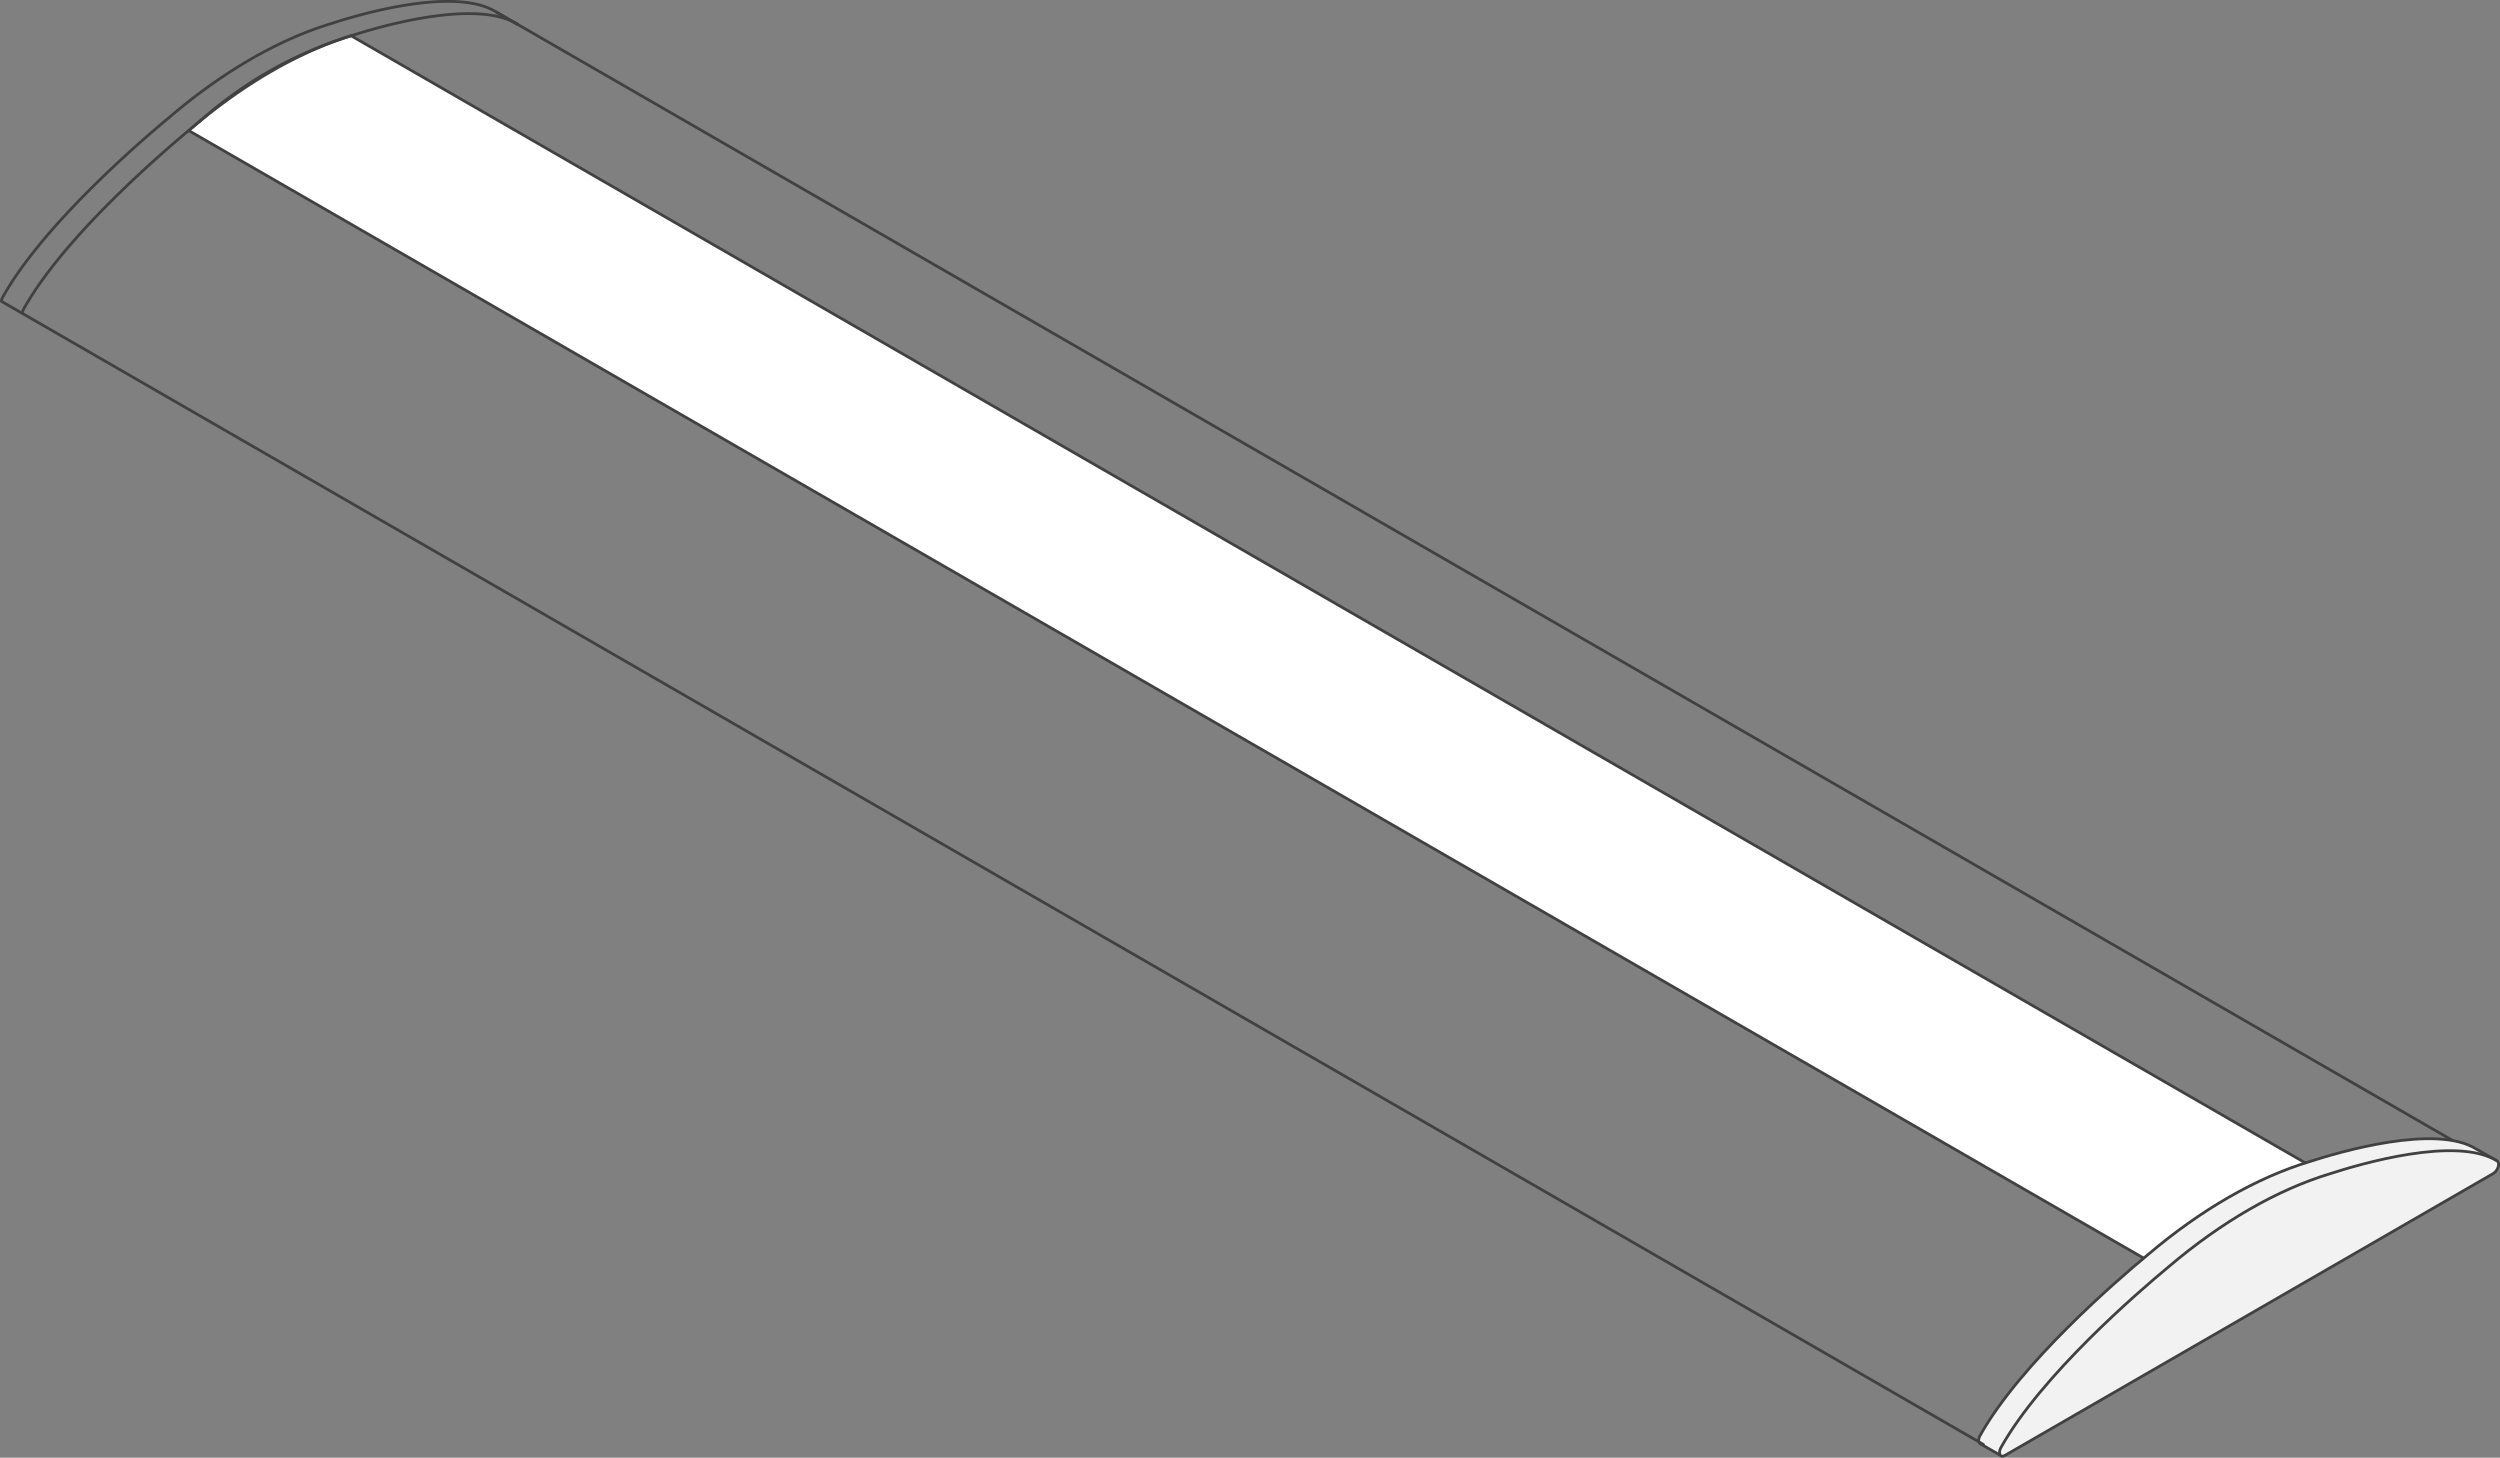 <svg xmlns="http://www.w3.org/2000/svg" viewBox="0 0 446.78 260.5"><rect x="0" y="0" width="446.78" height="260.5" fill="#808080" stroke="none"/><defs><style>.cls-1{fill:#fff;}.cls-1,.cls-2,.cls-3{stroke:#414042;stroke-linecap:round;stroke-linejoin:round;stroke-width:0.5px;}.cls-2{fill:none;}.cls-3{fill:#f2f2f3;}</style></defs><title>s1-5107-iso_1</title><g id="Layer_2" data-name="Layer 2"><g id="Layer_1-2" data-name="Layer 1"><path class="cls-1" d="M33.72,23.33,383.8,225.25l17.63-3.42,11.6-13.4L62.75,6.39h0a72.93,72.93,0,0,0-26,14.37Z"/><path class="cls-2" d="M442.26,206.14c-7.15-4.52-24.36.57-29.44,2.22l-.24.11c.74-.19.48.55-.17,1.15l-1.77,1.61c-.09.09-.17.19-.26.29l-.13.69a16.9,16.9,0,0,0-.25,5.29s.1,0,.91,0,.09,1.19-.61,2.16c-.4.54-.89.75-1.22.58v.35h0c.58-.34,1-.07,1,.6a2.35,2.35,0,0,1-1,1.83h0v.63L387.76,236v-.62h0c-.59.34-1.06.07-1.06-.61a2.31,2.31,0,0,1,1.06-1.82h0v-.35c-.33.55-.82.91-1.22.82-.7-.16-1.39-.53-.61-1.44l.91-1.08a14.59,14.59,0,0,0-.25-5l-.13-.53h-.26l-1.77.43c-.65.15-.91-.28-.17-1a1.77,1.77,0,0,0-.24.17c-5.08,4.21-22.29,19-29.44,31.77-.56,1-.13,1.89.68,1.42l2.71-1.56a3.51,3.51,0,0,0,1.58-2.75v-.36s14.91-18.63,23.48-23.58v10c0,.66.47.93,1,.6L412.76,224a2.29,2.29,0,0,0,1.05-1.8v-10c8.57-4.95,23.48-3.53,23.48-3.53V209c0,1,.7,1.42,1.58.91l2.7-1.56C442.39,207.88,442.82,206.5,442.26,206.14Z"/><path class="cls-2" d="M402.94,214.41l5.45-2c.18-.07.3.08.26.34h0a22,22,0,0,0-.39,4.76,6.11,6.11,0,0,0,.58,2.47h0c.26.53.94.38,1.46-.32.7-1,1.39-2.14.61-2.16s-.91,0-.91,0a17.2,17.2,0,0,1,.25-5.29l.15-.76,2-1.83c.69-.64,1-1.46,0-1.1-.27.1-4.87,1.62-8.92,2.95a66.93,66.93,0,0,0-10.14,5.86c-4.05,3.34-8.65,7.13-8.92,7.34-1,.75-.7,1.27,0,1.1l2-.49.15.59a14.59,14.59,0,0,1,.25,5l-.91,1.08c-.78.91-.09,1.28.61,1.44.51.11,1.19-.52,1.46-1.36h0a11.65,11.65,0,0,0,.57-3.13,16.52,16.52,0,0,0-.38-4.32h0a.69.69,0,0,1,.26-.64l5.45-4.33A68.09,68.09,0,0,1,402.94,214.41Z"/><line class="cls-2" x1="375.46" y1="235.97" x2="383.42" y2="240.56"/><line class="cls-2" x1="397.79" y1="217.16" x2="408.93" y2="223.59"/><line class="cls-2" x1="398.39" y1="216.81" x2="408.93" y2="222.89"/><line class="cls-2" x1="400.42" y1="215.66" x2="409.06" y2="220.65"/><line class="cls-2" x1="386.7" y1="234.73" x2="387.73" y2="235.33"/><line class="cls-2" x1="88.68" y1="2.15" x2="442.51" y2="206.24"/><path class="cls-3" d="M446.17,207.42l-3.63-2.07c-7.23-4.57-24.64.57-29.77,2.24-9.5,2.87-19.41,8.57-28.92,16.64l-.21.18c-5.13,4.25-22.54,19.21-29.77,32.13-.35.63-.32,1.22,0,1.46l3.78,2.17"/><path class="cls-3" d="M446.27,207.49c-7.24-4.57-24.64.57-29.77,2.24-9.51,2.87-19.41,8.57-28.92,16.64l-.21.18c-5.13,4.25-22.54,19.21-29.77,32.13-.57,1-.13,1.91.69,1.43l.85-.49,1.89-1.09,81.81-47.23,1.17-.67,1.57-.91C446.4,209.24,446.84,207.85,446.27,207.49Z"/><path class="cls-2" d="M92.49,4.35l-3.81-2.2c-7.23-4.57-24.15.31-29.28,2C49.9,7,40,12.7,30.48,20.78l-.21.18C25.14,25.21,7.73,40.16.5,53.08a2,2,0,0,0-.25.77h0l354.2,204.29"/><path class="cls-2" d="M92.49,4.35c-7.23-4.57-24.23.26-29.36,1.93-9.5,2.87-19.41,8.56-28.92,16.64L34,23.1C28.87,27.35,11.46,42.3,4.23,55.22A2,2,0,0,0,4,56"/></g></g></svg>